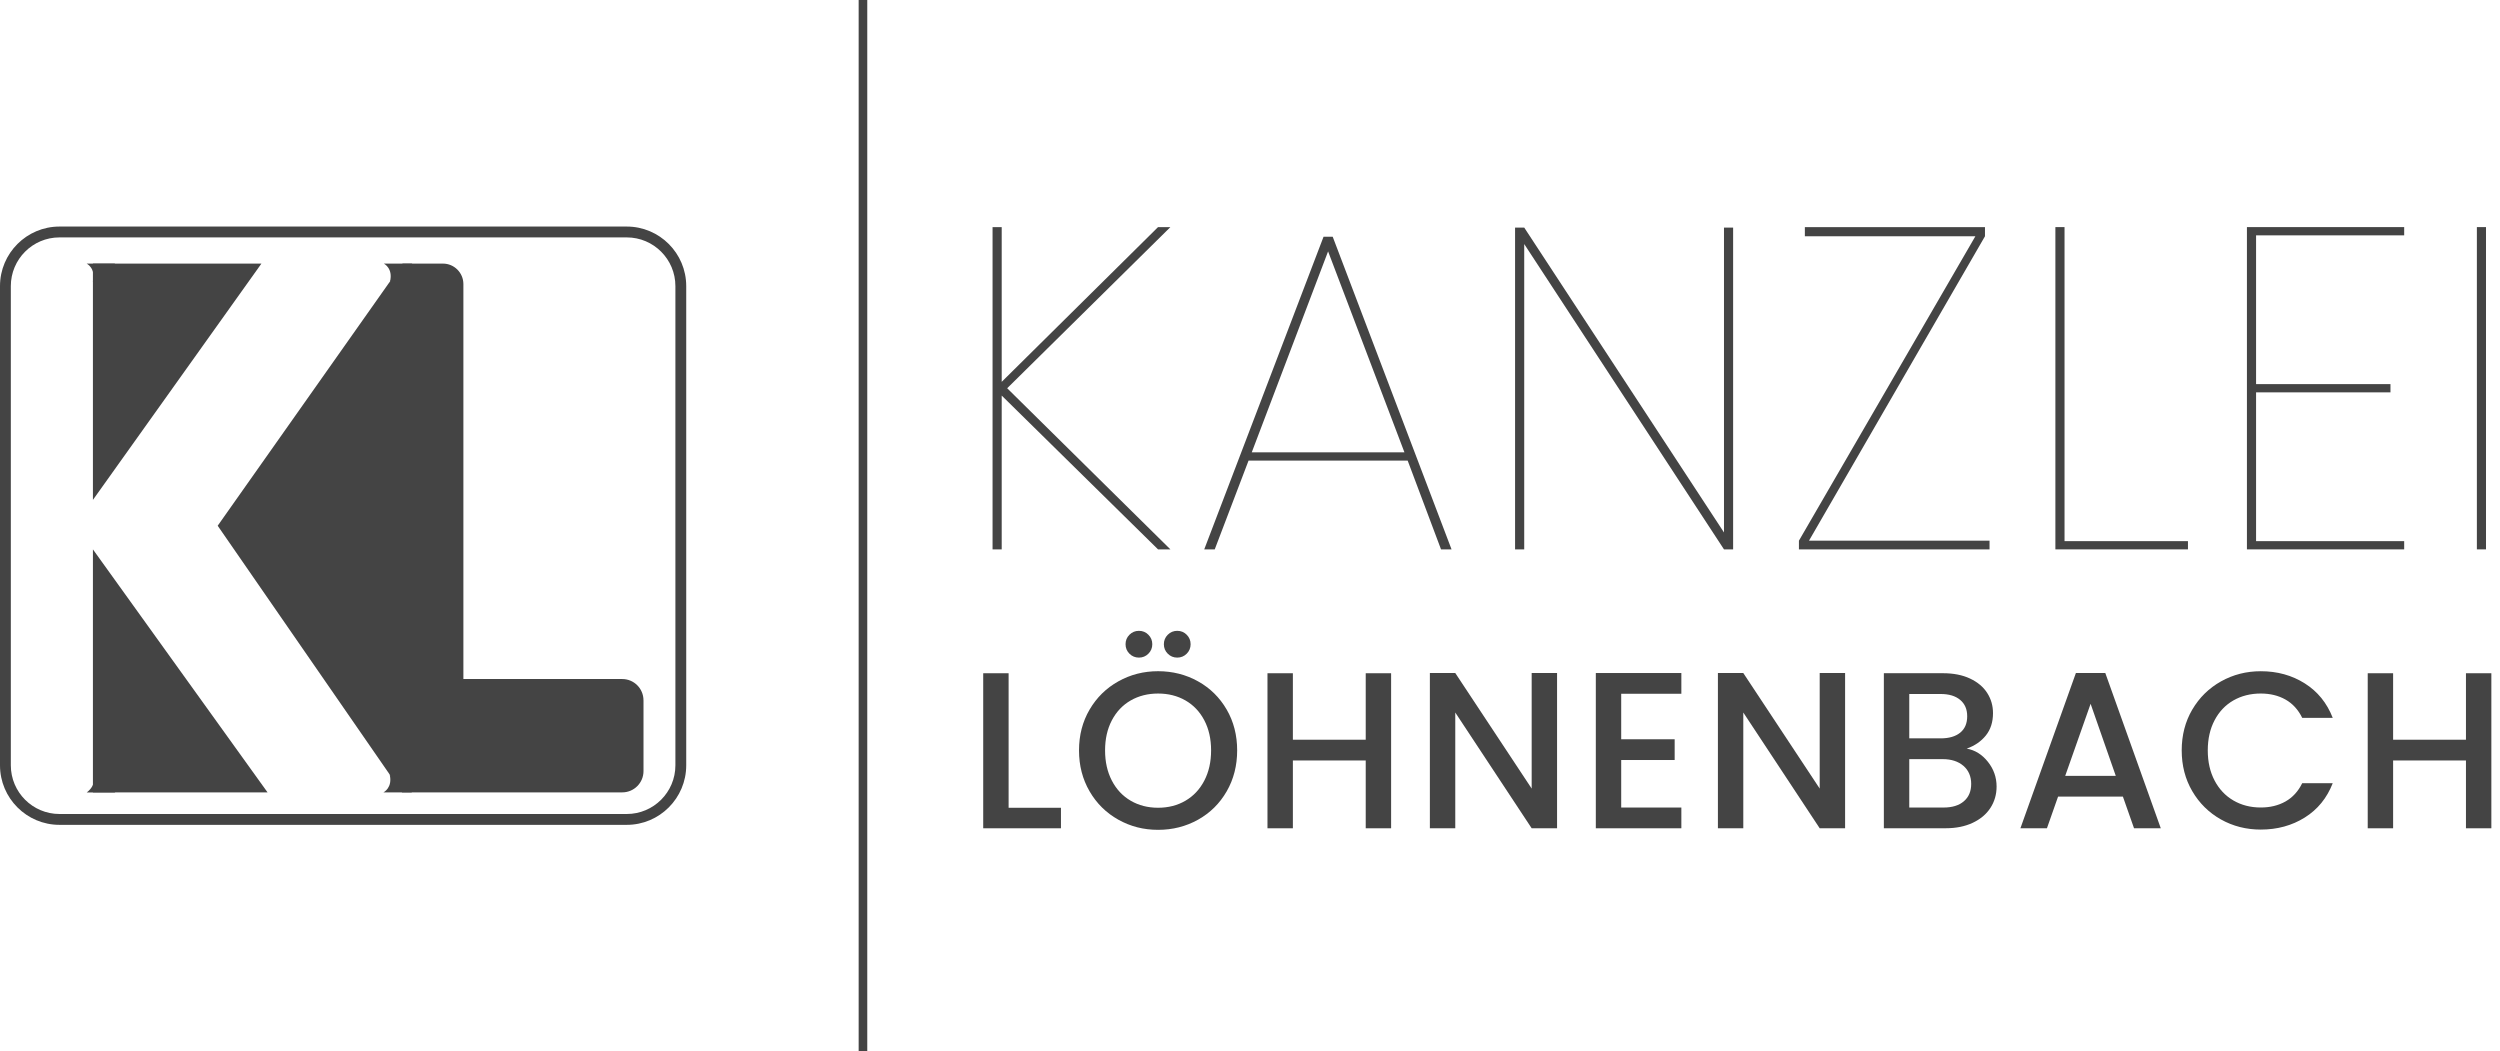 <svg xmlns="http://www.w3.org/2000/svg" width="214" height="90" viewBox="0 0 214 90" fill="none"><path d="M74.238 0H73.501V90H74.238V0Z" fill="#444444"></path><path d="M53.653 70.607H5.089C2.283 70.607 0 68.321 0 65.511V24.489C0 21.679 2.283 19.393 5.089 19.393H53.653C56.458 19.393 58.741 21.679 58.741 24.489V65.511C58.741 68.321 56.458 70.607 53.653 70.607ZM5.089 20.322C2.794 20.322 0.927 22.191 0.927 24.489V65.511C0.927 67.809 2.794 69.678 5.089 69.678H53.653C55.947 69.678 57.814 67.809 57.814 65.511V24.489C57.814 22.191 55.947 20.322 53.653 20.322H5.089Z" fill="#444444"></path><path d="M22.378 22.564L7.954 42.791V22.564H22.378Z" fill="#444444"></path><path d="M7.954 47.027L22.902 67.827H7.954V47.027Z" fill="#444444"></path><path d="M55.084 59.944V66.008C55.084 67.01 54.27 67.827 53.267 67.827H34.415L18.634 45.003L34.462 22.564H37.916C38.88 22.564 39.666 23.35 39.666 24.316V58.125H53.266C54.267 58.125 55.082 58.94 55.082 59.944H55.084Z" fill="#444444"></path><path d="M35.263 67.827H32.826C32.826 67.827 33.634 67.429 33.355 66.29L35.263 67.827Z" fill="#444444"></path><path d="M35.294 22.564H32.857C32.857 22.564 33.665 22.961 33.386 24.1L35.294 22.564Z" fill="#444444"></path><path d="M9.853 22.564H7.417C7.417 22.564 8.225 22.961 7.946 24.1L9.853 22.564Z" fill="#444444"></path><path d="M9.87 67.836L7.97 66.308C7.97 66.308 8.352 67.125 7.422 67.837L9.87 67.834V67.836Z" fill="#444444"></path><path d="M86.215 33.234L100.186 47.027H99.128L85.746 33.861V47.027H84.963V19.44H85.746V32.685L99.128 19.44H100.186L86.215 33.234Z" fill="#444444"></path><path d="M120.495 39.425H106.877L103.981 47.028H103.082L113.296 20.263H114.079L124.253 47.028H123.352L120.496 39.425H120.495ZM120.22 38.72L113.684 21.518L107.15 38.72H120.22Z" fill="#444444"></path><path d="M148.355 47.027H147.573L130.473 20.89V47.027H129.69V19.48H130.473L147.573 45.578V19.48H148.355V47.029V47.027Z" fill="#444444"></path><path d="M154.849 46.283H170.305V47.029H153.988V46.283L169.093 20.224H154.496V19.44H169.914V20.224L154.849 46.283Z" fill="#444444"></path><path d="M176.724 46.322H187.289V47.027H175.941V19.44H176.724V46.322Z" fill="#444444"></path><path d="M193.12 20.146V32.88H204.624V33.586H193.12V46.322H205.798V47.027H192.337V19.44H205.798V20.146H193.12Z" fill="#444444"></path><path d="M212.802 19.44V47.027H212.02V19.44H212.802Z" fill="#444444"></path><path d="M86.337 69.145H90.818V70.901H84.163V57.63H86.337V69.145Z" fill="#444444"></path><path d="M95.729 70.165C94.692 69.585 93.872 68.778 93.269 67.739C92.665 66.701 92.363 65.533 92.363 64.235C92.363 62.937 92.665 61.771 93.269 60.741C93.872 59.71 94.692 58.904 95.729 58.325C96.765 57.745 97.899 57.455 99.132 57.455C100.365 57.455 101.519 57.745 102.555 58.325C103.592 58.904 104.408 59.709 105.005 60.741C105.603 61.771 105.901 62.937 105.901 64.235C105.901 65.533 105.603 66.701 105.005 67.739C104.407 68.778 103.59 69.585 102.555 70.165C101.519 70.744 100.379 71.034 99.132 71.034C97.886 71.034 96.764 70.744 95.729 70.165ZM101.477 68.541C102.164 68.14 102.701 67.566 103.088 66.823C103.477 66.077 103.67 65.215 103.67 64.235C103.67 63.255 103.477 62.395 103.088 61.657C102.7 60.92 102.164 60.353 101.477 59.959C100.791 59.564 100.009 59.367 99.132 59.367C98.255 59.367 97.474 59.565 96.787 59.959C96.101 60.353 95.563 60.92 95.176 61.657C94.788 62.395 94.594 63.255 94.594 64.235C94.594 65.215 94.788 66.077 95.176 66.823C95.563 67.568 96.101 68.14 96.787 68.541C97.474 68.942 98.255 69.143 99.132 69.143C100.009 69.143 100.791 68.942 101.477 68.541ZM96.681 55.957C96.458 55.735 96.347 55.465 96.347 55.145C96.347 54.826 96.458 54.557 96.681 54.334C96.903 54.112 97.173 53.999 97.492 53.999C97.811 53.999 98.079 54.11 98.302 54.334C98.524 54.557 98.636 54.827 98.636 55.145C98.636 55.463 98.525 55.734 98.302 55.957C98.079 56.18 97.809 56.291 97.492 56.291C97.174 56.291 96.904 56.18 96.681 55.957ZM99.961 55.957C99.738 55.735 99.627 55.465 99.627 55.145C99.627 54.826 99.738 54.557 99.961 54.334C100.184 54.112 100.454 53.999 100.771 53.999C101.089 53.999 101.359 54.11 101.582 54.334C101.805 54.557 101.916 54.827 101.916 55.145C101.916 55.463 101.805 55.734 101.582 55.957C101.359 56.18 101.089 56.291 100.771 56.291C100.454 56.291 100.184 56.18 99.961 55.957Z" fill="#444444"></path><path d="M119.079 57.63V70.901H116.906V65.096H110.67V70.901H108.496V57.63H110.67V63.32H116.906V57.63H119.079Z" fill="#444444"></path><path d="M133.285 70.901H131.111L124.571 60.991V70.901H122.397V57.611H124.571L131.111 67.502V57.611H133.285V70.901Z" fill="#444444"></path><path d="M138.775 59.386V63.281H143.351V65.057H138.775V69.125H143.924V70.901H136.602V57.611H143.924V59.386H138.775Z" fill="#444444"></path><path d="M157.94 70.901H155.766L149.226 60.991V70.901H147.053V57.611H149.226L155.766 67.502V57.611H157.94V70.901Z" fill="#444444"></path><path d="M170.163 65.209C170.66 65.833 170.908 66.54 170.908 67.328C170.908 68.003 170.733 68.61 170.384 69.152C170.034 69.693 169.529 70.119 168.867 70.431C168.205 70.743 167.436 70.898 166.559 70.898H161.258V57.627H166.311C167.213 57.627 167.988 57.779 168.637 58.085C169.285 58.391 169.774 58.801 170.104 59.317C170.435 59.833 170.601 60.408 170.601 61.045C170.601 61.81 170.397 62.446 169.991 62.954C169.583 63.463 169.037 63.839 168.35 64.081C169.062 64.208 169.666 64.584 170.162 65.208L170.163 65.209ZM163.433 63.204H166.122C166.834 63.204 167.39 63.042 167.791 62.718C168.191 62.394 168.392 61.925 168.392 61.315C168.392 60.704 168.191 60.248 167.791 59.911C167.39 59.574 166.834 59.406 166.122 59.406H163.433V63.206V63.204ZM168.105 68.59C168.524 68.233 168.734 67.737 168.734 67.101C168.734 66.465 168.511 65.935 168.067 65.554C167.622 65.172 167.03 64.982 166.293 64.982H163.433V69.125H166.37C167.107 69.125 167.686 68.948 168.105 68.59Z" fill="#444444"></path><path d="M181.72 68.189H176.171L175.217 70.901H172.947L177.696 57.611H180.214L184.963 70.901H182.674L181.72 68.189ZM181.11 66.413L178.956 60.246L176.782 66.413H181.11Z" fill="#444444"></path><path d="M187.659 60.742C188.263 59.712 189.083 58.906 190.119 58.326C191.156 57.747 192.29 57.457 193.523 57.457C194.935 57.457 196.19 57.804 197.288 58.498C198.388 59.191 199.186 60.175 199.682 61.448H197.07C196.726 60.748 196.25 60.226 195.639 59.882C195.029 59.537 194.323 59.366 193.523 59.366C192.646 59.366 191.863 59.564 191.178 59.957C190.491 60.352 189.954 60.918 189.567 61.656C189.179 62.394 188.985 63.253 188.985 64.234C188.985 65.214 189.179 66.073 189.567 66.811C189.954 67.549 190.491 68.12 191.178 68.52C191.865 68.921 192.646 69.122 193.523 69.122C194.323 69.122 195.029 68.951 195.639 68.606C196.249 68.262 196.726 67.741 197.07 67.04H199.682C199.186 68.313 198.388 69.294 197.288 69.981C196.188 70.669 194.933 71.012 193.523 71.012C192.277 71.012 191.14 70.722 190.109 70.143C189.08 69.563 188.262 68.758 187.659 67.726C187.055 66.696 186.754 65.531 186.754 64.232C186.754 62.934 187.055 61.769 187.659 60.738V60.742Z" fill="#444444"></path><path d="M213.26 57.63V70.901H211.086V65.096H204.85V70.901H202.677V57.63H204.85V63.32H211.086V57.63H213.26Z" fill="#444444"></path></svg>